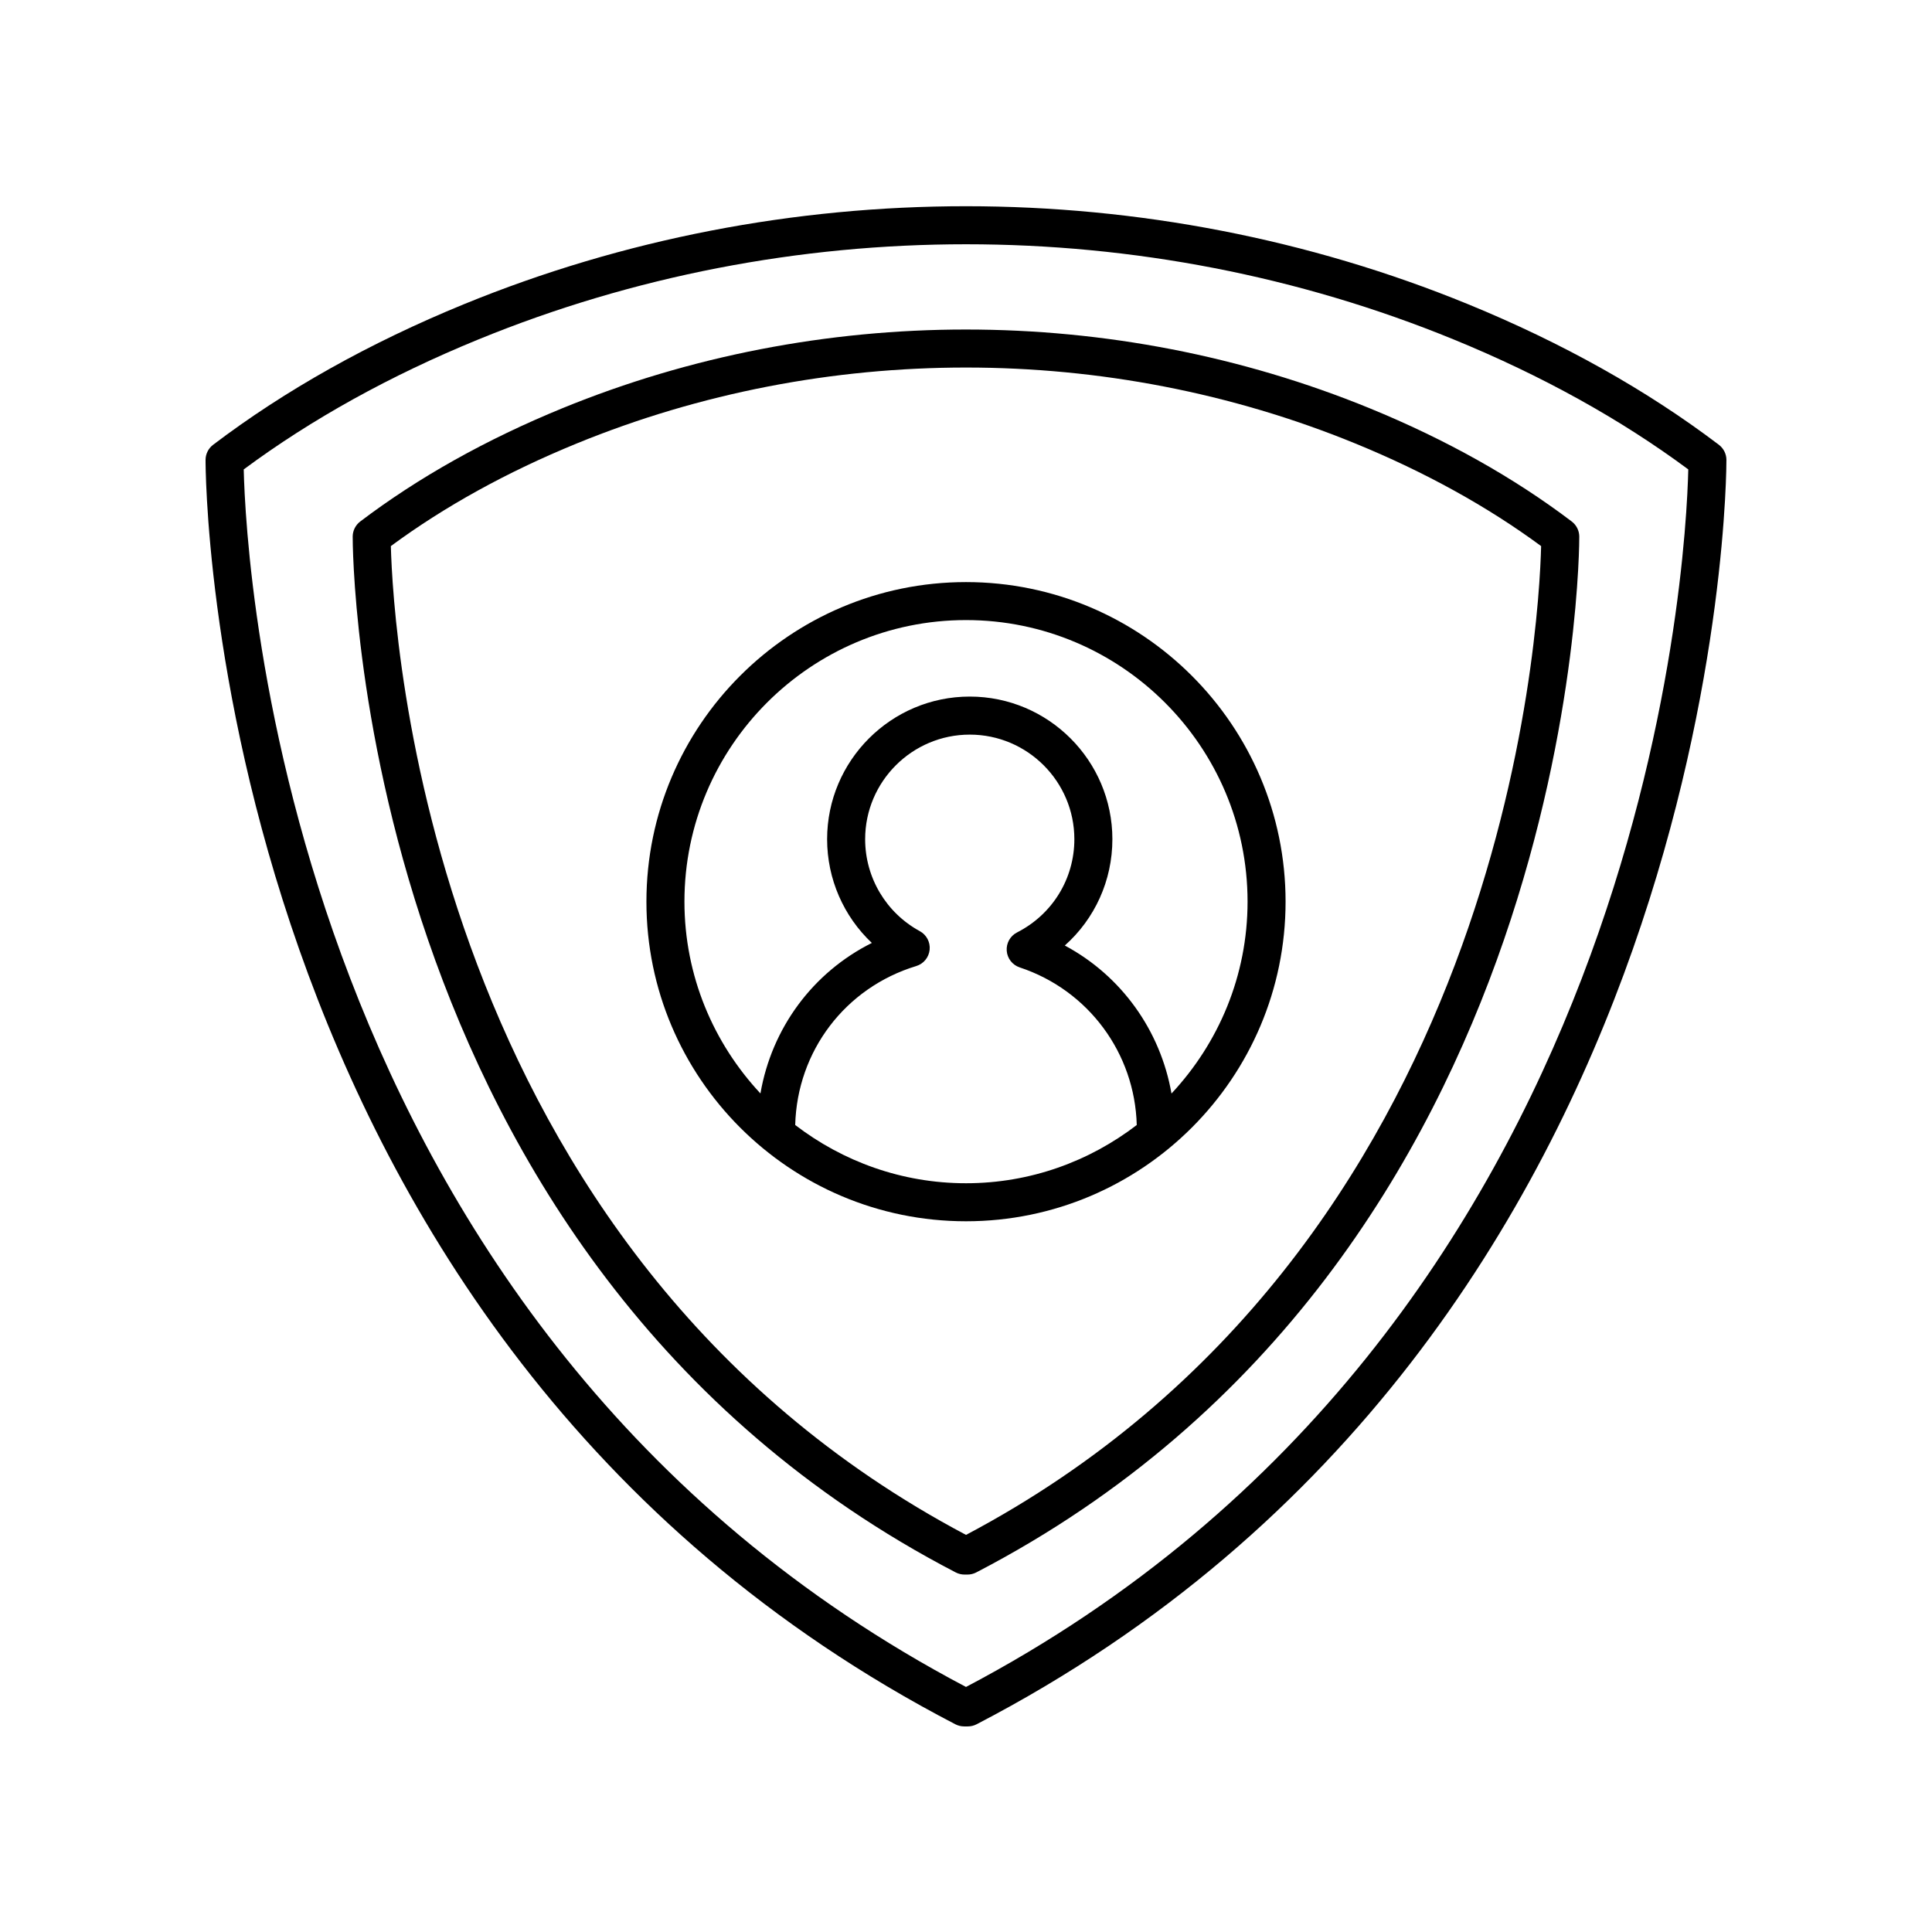 <?xml version="1.0" encoding="UTF-8"?>
<!-- Uploaded to: SVG Repo, www.svgrepo.com, Generator: SVG Repo Mixer Tools -->
<svg fill="#000000" width="800px" height="800px" version="1.1" viewBox="144 144 512 512" xmlns="http://www.w3.org/2000/svg">
 <g>
  <path d="m599.53 261.88c-19.074-14.469-41.441-27.008-66.484-37.266-84.551-34.613-181.54-34.621-266.09 0-25.031 10.25-47.406 22.785-66.488 37.266-1.238 0.945-1.977 2.406-1.992 3.961-0.023 2.309-0.07 231.89 198.7 335.11 0.719 0.367 1.516 0.566 2.32 0.566h0.992c0.809 0 1.605-0.195 2.32-0.566 198.78-103.22 198.73-332.8 198.71-335.11-0.016-1.555-0.754-3.016-1.992-3.961zm-199.53 329.18c-180.49-95.055-190.84-298.05-191.41-322.66 17.938-13.309 38.848-24.895 62.188-34.445 82.125-33.629 176.33-33.633 258.45 0 23.344 9.559 44.254 21.141 62.184 34.445-0.57 24.613-10.922 227.61-191.41 322.66z"/>
  <path d="m292.98 252.21c-20.141 8.246-38.148 18.336-53.52 29.996-1.238 0.945-1.977 2.406-1.992 3.965-0.02 1.902-0.055 191.52 159.81 274.54 0.719 0.367 1.516 0.566 2.32 0.566h0.797c0.809 0 1.605-0.195 2.32-0.566 159.86-83.016 159.83-272.63 159.81-274.54-0.016-1.559-0.754-3.019-1.992-3.965-15.363-11.652-33.367-21.746-53.516-29.996-68.012-27.84-146.02-27.848-214.04 0zm107.02 298.55c-142.71-75.52-151.84-239.99-152.42-262.04 14.23-10.496 30.77-19.633 49.219-27.18 65.582-26.852 140.82-26.852 206.4 0 18.449 7.559 34.996 16.695 49.215 27.184-0.555 22.043-9.562 186.45-152.41 262.04z"/>
  <path d="m400 298.26c-46.699 0-84.691 37.992-84.691 84.691-0.004 46.703 37.988 84.699 84.691 84.699 46.699 0 84.691-37.996 84.691-84.699 0-46.699-37.992-84.691-84.691-84.691zm-45.262 143.88c0.512-19.57 13.254-36.406 32.078-42.129 1.945-0.59 3.34-2.289 3.547-4.309 0.207-2.016-0.82-3.965-2.602-4.934-8.941-4.867-14.488-14.203-14.488-24.363 0-15.285 12.438-27.723 27.723-27.723s27.719 12.438 27.719 27.723c0 10.469-5.816 19.93-15.18 24.695-1.816 0.926-2.894 2.844-2.742 4.871 0.152 2.027 1.512 3.766 3.438 4.402 18.195 6.027 30.512 22.719 31.02 41.766-12.562 9.637-28.223 15.434-45.25 15.434s-32.691-5.797-45.262-15.434zm99.719-8.344c-2.926-16.723-13.293-31.211-28.273-39.223 7.941-7.066 12.609-17.215 12.609-28.172 0-20.84-16.953-37.801-37.797-37.801-20.84 0-37.801 16.961-37.801 37.801 0 10.547 4.383 20.438 11.852 27.488-15.688 7.848-26.539 22.609-29.523 39.887-12.453-13.34-20.141-31.184-20.141-50.832 0-41.145 33.473-74.617 74.617-74.617s74.617 33.473 74.617 74.617c0 19.66-7.695 37.512-20.16 50.852z"/>
 </g>
</svg>